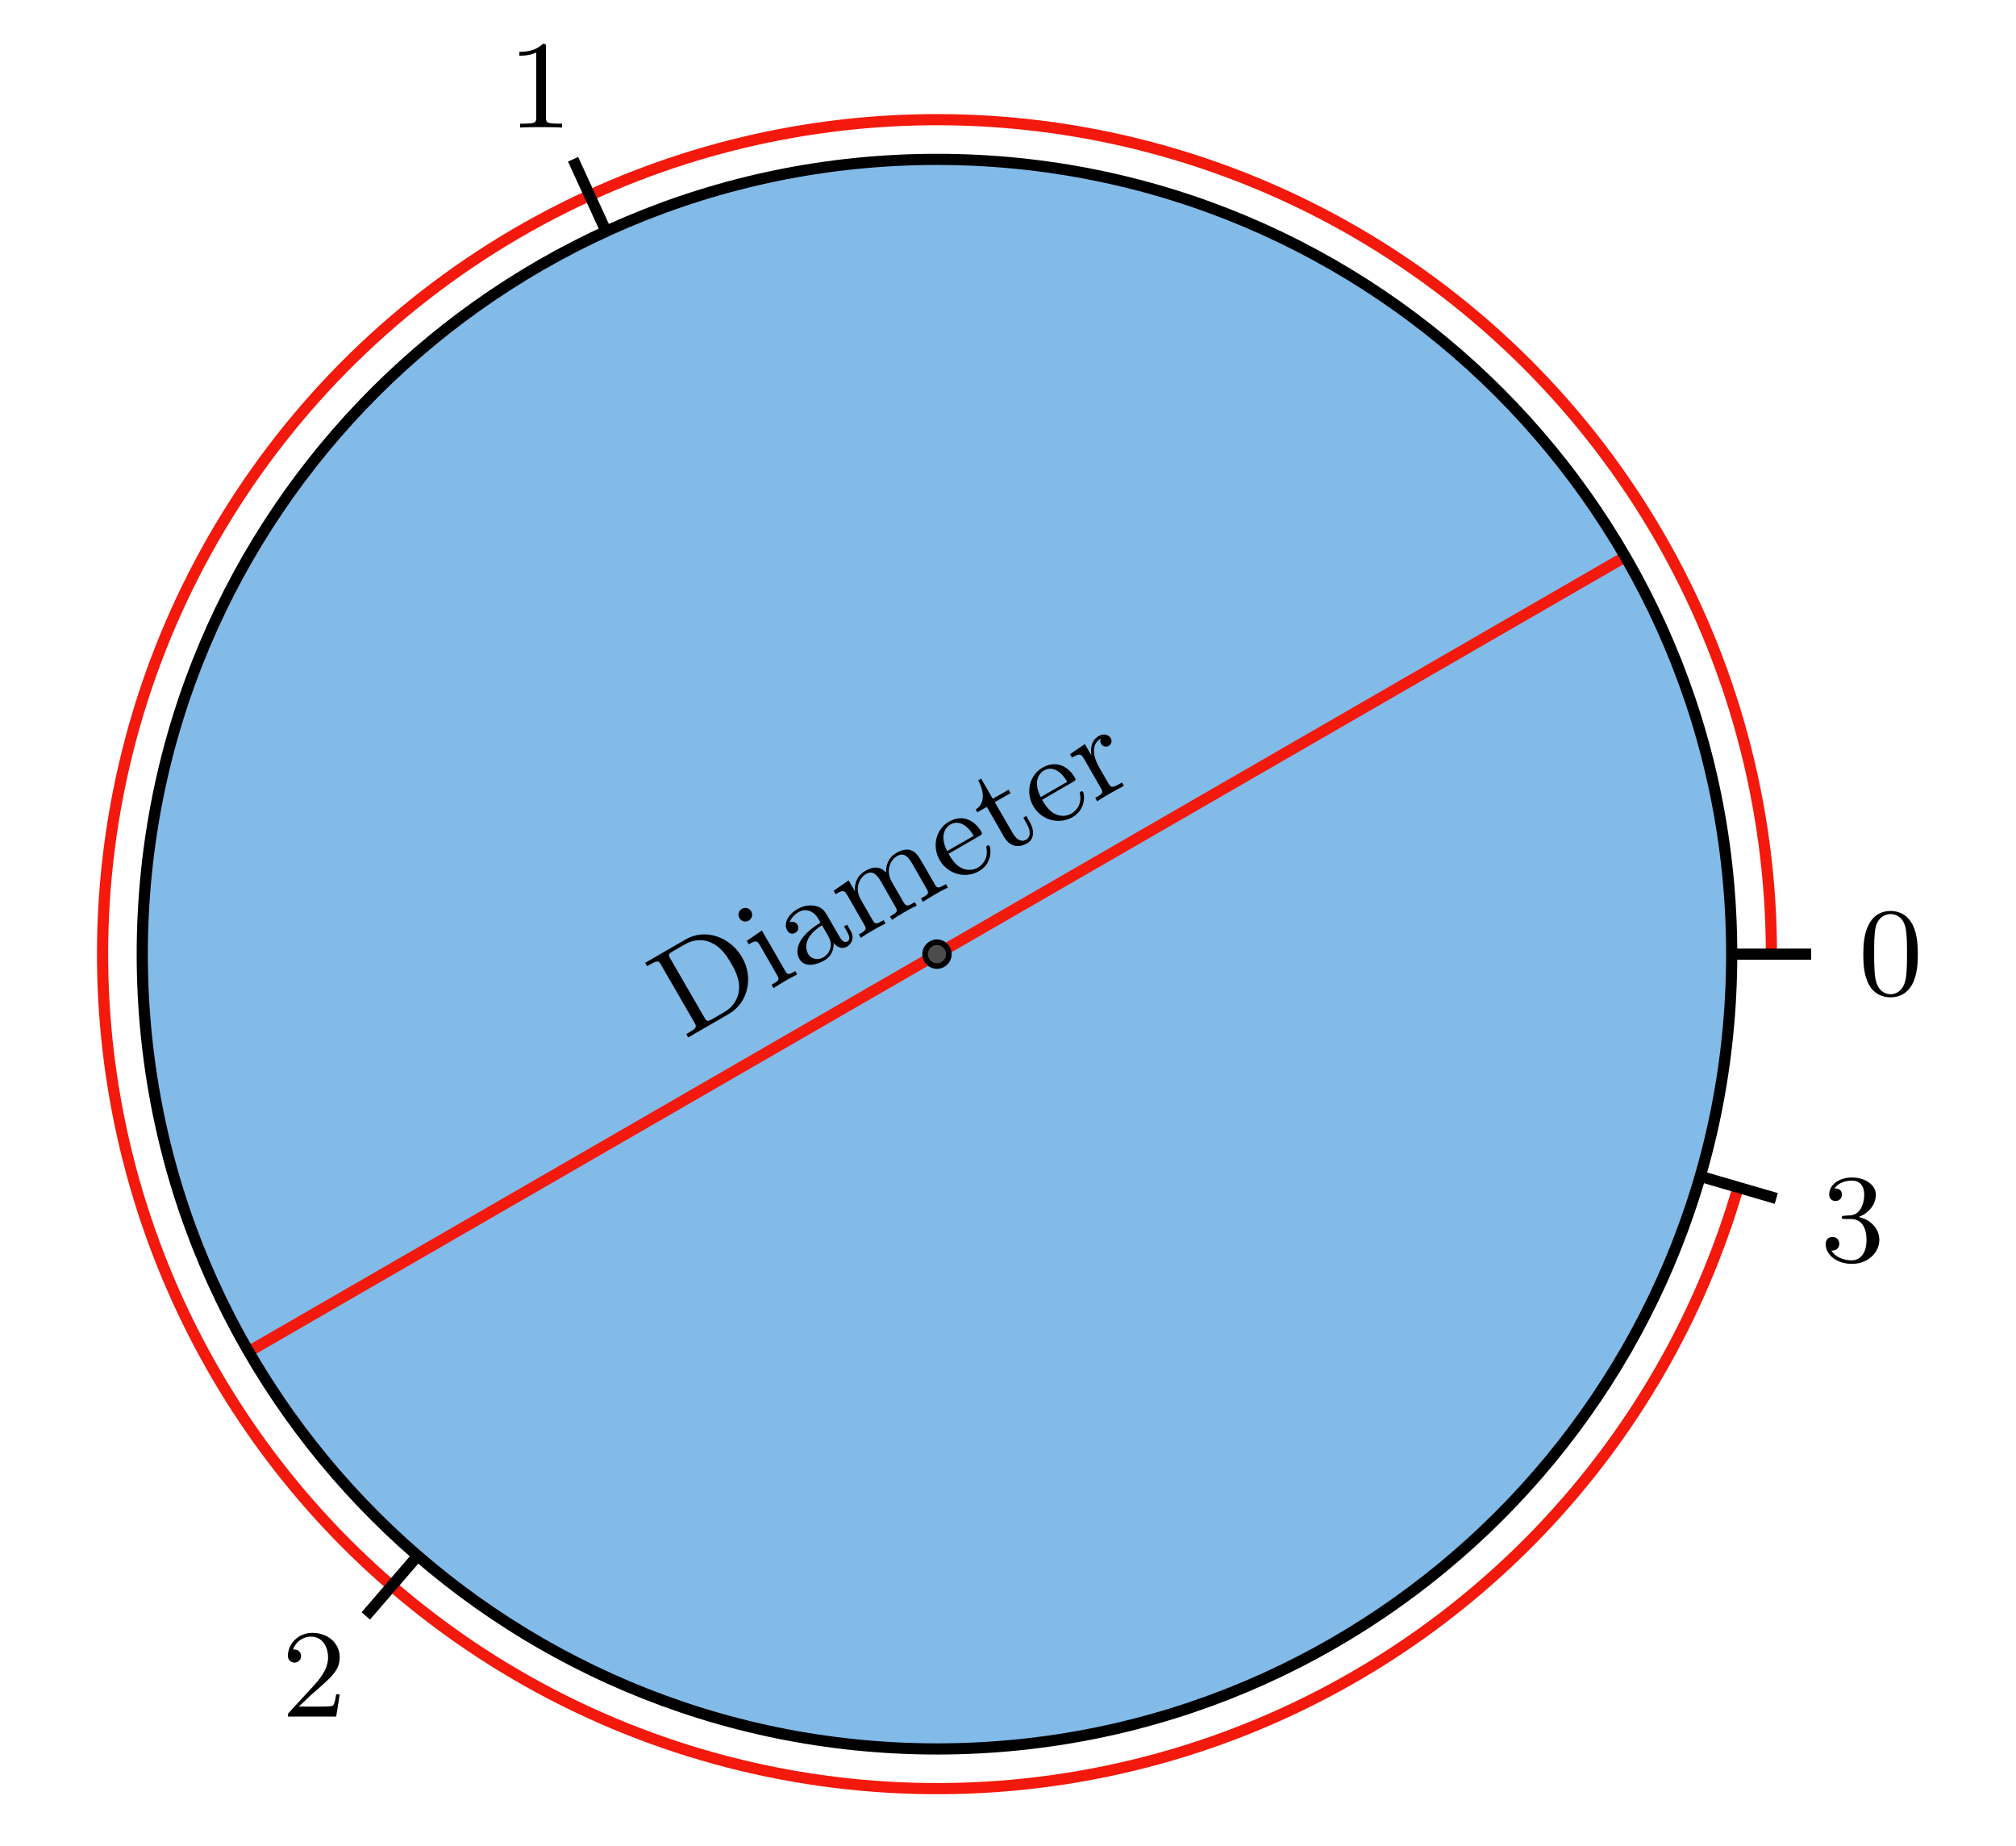 <?xml version="1.0" encoding="UTF-8"?>
<svg xmlns="http://www.w3.org/2000/svg" xmlns:xlink="http://www.w3.org/1999/xlink" width="232.985pt" height="213.3pt" viewBox="0 0 232.985 213.3" version="1.1">
<defs>
<g>
<symbol overflow="visible" id="glyph0-0">
<path style="stroke:none;" d=""/>
</symbol>
<symbol overflow="visible" id="glyph0-1">
<path style="stroke:none;" d="M -3.953 -8.688 C -2.984 -9.25 -2.891 -9.125 -2.625 -8.656 L 1.203 -2.031 C 1.484 -1.562 1.547 -1.406 0.578 -0.844 L 0.281 -0.672 L 0.5 -0.281 L 5.203 -3 C 7.391 -4.266 8.094 -7.172 6.734 -9.531 C 5.344 -11.938 2.453 -12.906 0.234 -11.625 L -4.469 -8.906 L -4.25 -8.516 L -3.953 -8.688 Z M 3.281 -2.406 C 2.703 -2.078 2.625 -2.141 2.375 -2.578 L -1.562 -9.391 C -1.812 -9.812 -1.828 -9.922 -1.25 -10.25 L 0.109 -11.031 C 1.344 -11.75 2.469 -11.547 3.078 -11.266 C 4.047 -10.875 4.75 -10.078 5.484 -8.812 C 5.781 -8.297 6.547 -6.969 6.359 -5.688 C 6.203 -4.453 5.453 -3.656 4.656 -3.203 L 3.281 -2.406 Z M 3.281 -2.406 "/>
</symbol>
<symbol overflow="visible" id="glyph0-2">
<path style="stroke:none;" d="M -0.891 -6.922 L -2.641 -5.719 L -2.406 -5.328 C -1.594 -5.797 -1.453 -5.797 -1.094 -5.172 L 0.859 -1.781 C 1.203 -1.203 1.062 -1.125 0.234 -0.656 L 0.453 -0.266 C 1.016 -0.625 1.266 -0.781 1.828 -1.109 C 2.031 -1.219 2.562 -1.531 3.188 -1.844 L 2.969 -2.234 C 2.156 -1.75 2.062 -1.797 1.781 -2.297 L -0.891 -6.922 Z M -2.125 -9.141 C -2.344 -9.516 -2.812 -9.641 -3.203 -9.422 C -3.594 -9.188 -3.703 -8.719 -3.484 -8.359 C -3.281 -8 -2.812 -7.828 -2.422 -8.062 C -2.031 -8.281 -1.906 -8.766 -2.125 -9.141 Z M -2.125 -9.141 "/>
</symbol>
<symbol overflow="visible" id="glyph0-3">
<path style="stroke:none;" d="M 3.797 -3.391 C 4.172 -2.906 4.797 -2.656 5.344 -2.969 C 5.656 -3.156 6.344 -3.797 5.766 -4.812 L 5.359 -5.516 L 5 -5.312 L 5.391 -4.625 C 5.469 -4.484 5.844 -3.844 5.391 -3.578 C 4.938 -3.328 4.578 -3.938 4.469 -4.141 L 3.188 -6.359 C 2.781 -7.062 2.531 -7.5 1.672 -7.688 C 0.938 -7.828 0.219 -7.672 -0.391 -7.312 C -1.469 -6.688 -2.031 -5.656 -1.562 -4.844 C -1.344 -4.453 -0.953 -4.391 -0.625 -4.578 C -0.281 -4.766 -0.188 -5.172 -0.375 -5.5 C -0.688 -6.031 -1.281 -5.797 -1.297 -5.781 C -1.141 -6.297 -0.609 -6.766 -0.234 -6.984 C 0.406 -7.359 1.406 -7.281 2.047 -6.172 L 2.281 -5.75 C 1.609 -5.328 0.703 -4.734 0.094 -3.844 C -0.547 -2.859 -0.453 -2.062 -0.156 -1.547 C 0.438 -0.516 1.844 -0.875 2.688 -1.359 C 3.75 -1.969 3.828 -2.953 3.797 -3.391 Z M 3.172 -4.203 C 3.891 -2.984 3.172 -2.047 2.609 -1.734 C 2.016 -1.391 1.219 -1.5 0.859 -2.125 C 0.375 -2.969 0.562 -4.266 2.453 -5.453 L 3.172 -4.203 Z M 3.172 -4.203 "/>
</symbol>
<symbol overflow="visible" id="glyph0-4">
<path style="stroke:none;" d="M 0.469 -4.641 C -0.312 -5.984 0.297 -7.188 1.062 -7.625 C 1.766 -8.031 2.25 -7.672 2.766 -6.781 L 4.438 -3.859 C 4.781 -3.281 4.656 -3.203 3.828 -2.719 L 4.047 -2.328 C 4.609 -2.703 4.859 -2.859 5.469 -3.203 C 6.078 -3.562 6.234 -3.641 6.922 -3.984 L 6.703 -4.375 C 5.875 -3.906 5.719 -3.812 5.375 -4.391 L 4.047 -6.703 C 3.266 -8.047 3.891 -9.266 4.656 -9.703 C 5.359 -10.109 5.859 -9.75 6.375 -8.859 L 8.047 -5.938 C 8.391 -5.359 8.25 -5.281 7.406 -4.797 L 7.625 -4.406 C 8.219 -4.781 8.453 -4.938 9.062 -5.281 C 9.672 -5.641 9.828 -5.719 10.516 -6.062 L 10.297 -6.453 C 9.656 -6.094 9.328 -5.906 9.094 -6.281 L 7.703 -8.703 C 7.062 -9.797 6.859 -10.156 6.188 -10.391 C 5.734 -10.531 5.141 -10.406 4.562 -10.062 C 3.656 -9.547 3.344 -8.656 3.375 -7.797 C 2.797 -8.438 2.016 -8.594 0.969 -7.984 C -0.047 -7.406 -0.297 -6.391 -0.219 -5.656 L -0.234 -5.656 L -0.953 -6.891 L -2.688 -5.688 L -2.453 -5.297 C -1.609 -5.797 -1.453 -5.781 -1.094 -5.156 L 0.844 -1.781 C 1.188 -1.203 1.047 -1.125 0.234 -0.641 L 0.453 -0.25 C 1.031 -0.625 1.25 -0.781 1.859 -1.125 C 2.469 -1.484 2.641 -1.562 3.312 -1.906 L 3.094 -2.297 C 2.266 -1.828 2.141 -1.75 1.797 -2.328 L 0.469 -4.641 Z M 0.469 -4.641 "/>
</symbol>
<symbol overflow="visible" id="glyph0-5">
<path style="stroke:none;" d="M 3.375 -5.797 C 3.656 -5.969 3.719 -6 3.578 -6.266 C 2.828 -7.562 1.422 -8.359 -0.188 -7.422 C -1.703 -6.547 -2.141 -4.547 -1.234 -2.984 C -0.281 -1.328 1.766 -0.828 3.312 -1.719 C 4.859 -2.609 4.688 -4.328 4.531 -4.609 C 4.469 -4.703 4.375 -4.75 4.25 -4.672 C 4.141 -4.609 4.141 -4.484 4.156 -4.438 C 4.469 -2.906 3.359 -2.234 3.172 -2.125 C 2.562 -1.766 1.859 -1.812 1.312 -2.062 C 0.547 -2.438 0.094 -3.188 -0.219 -3.719 L 3.375 -5.797 Z M -0.375 -4.031 C -1.391 -6.047 -0.359 -6.906 0 -7.109 C 0.688 -7.516 1.75 -7.406 2.688 -5.797 L -0.375 -4.031 Z M -0.375 -4.031 "/>
</symbol>
<symbol overflow="visible" id="glyph0-6">
<path style="stroke:none;" d="M 1.188 -7.406 L 0.953 -7.797 L -0.875 -6.75 L -2.219 -9.078 L -2.562 -8.875 C -1.953 -7.797 -1.641 -6.25 -2.844 -5.516 L -2.656 -5.188 L -1.562 -5.812 L 0.438 -2.328 C 1.266 -0.922 2.438 -1.219 3.109 -1.609 C 3.953 -2.094 3.938 -3.141 3.406 -4.047 L 3 -4.766 L 2.656 -4.562 L 3.047 -3.875 C 3.594 -2.938 3.453 -2.281 2.984 -2.016 C 2.141 -1.531 1.5 -2.641 1.375 -2.875 L -0.641 -6.359 L 1.188 -7.406 Z M 1.188 -7.406 "/>
</symbol>
<symbol overflow="visible" id="glyph0-7">
<path style="stroke:none;" d="M 0.578 -4.188 C 0.281 -4.703 -0.656 -6.641 0.797 -7.469 L 0.797 -7.453 C 0.781 -7.422 0.656 -7.172 0.828 -6.875 C 1.031 -6.516 1.422 -6.453 1.719 -6.625 C 1.984 -6.781 2.156 -7.141 1.938 -7.516 C 1.703 -7.922 1.109 -8.078 0.547 -7.75 C -0.219 -7.312 -0.438 -6.469 -0.281 -5.516 L -0.281 -5.516 L -1.047 -6.828 L -2.766 -5.656 L -2.531 -5.266 C -1.672 -5.75 -1.5 -5.75 -1.141 -5.125 L 0.797 -1.75 C 1.141 -1.172 1 -1.094 0.156 -0.609 L 0.375 -0.219 C 1.031 -0.625 1.203 -0.75 1.844 -1.109 C 2.344 -1.406 2.656 -1.562 3.469 -2 L 3.25 -2.391 L 2.984 -2.234 C 2.062 -1.703 1.953 -1.828 1.672 -2.297 L 0.578 -4.188 Z M 0.578 -4.188 "/>
</symbol>
<symbol overflow="visible" id="glyph1-0">
<path style="stroke:none;" d=""/>
</symbol>
<symbol overflow="visible" id="glyph1-1">
<path style="stroke:none;" d="M 6.875 -4.656 C 6.875 -5.625 6.828 -6.875 6.328 -7.969 C 5.688 -9.328 4.578 -9.672 3.734 -9.672 C 2.859 -9.672 1.766 -9.328 1.125 -7.938 C 0.656 -6.938 0.578 -5.75 0.578 -4.656 C 0.578 -3.703 0.609 -2.297 1.234 -1.141 C 1.922 0.094 3.047 0.312 3.719 0.312 C 4.672 0.312 5.734 -0.094 6.344 -1.422 C 6.781 -2.391 6.875 -3.484 6.875 -4.656 Z M 3.734 -0.047 C 3.297 -0.047 2.25 -0.25 1.969 -1.891 C 1.828 -2.75 1.828 -4 1.828 -4.828 C 1.828 -5.812 1.828 -6.953 2 -7.766 C 2.297 -9.047 3.219 -9.312 3.719 -9.312 C 4.266 -9.312 5.188 -9.031 5.469 -7.672 C 5.625 -6.875 5.625 -5.734 5.625 -4.828 C 5.625 -3.922 5.625 -2.703 5.484 -1.844 C 5.172 -0.188 4.094 -0.047 3.734 -0.047 Z M 3.734 -0.047 "/>
</symbol>
<symbol overflow="visible" id="glyph1-2">
<path style="stroke:none;" d="M 4.422 -9.281 C 4.422 -9.656 4.406 -9.672 4.047 -9.672 C 3.141 -8.75 1.797 -8.75 1.344 -8.75 L 1.344 -8.297 C 1.625 -8.297 2.516 -8.297 3.297 -8.672 L 3.297 -1.156 C 3.297 -0.625 3.25 -0.453 1.906 -0.453 L 1.438 -0.453 L 1.438 0 C 1.969 -0.047 3.25 -0.047 3.844 -0.047 C 4.453 -0.047 5.75 -0.047 6.281 0 L 6.281 -0.453 L 5.812 -0.453 C 4.469 -0.453 4.422 -0.625 4.422 -1.156 L 4.422 -9.281 Z M 4.422 -9.281 "/>
</symbol>
<symbol overflow="visible" id="glyph1-3">
<path style="stroke:none;" d="M 6.719 -2.578 L 6.312 -2.578 C 6.281 -2.391 6.156 -1.531 5.969 -1.297 C 5.891 -1.156 4.875 -1.156 4.594 -1.156 L 2 -1.156 L 3.438 -2.531 C 5.828 -4.594 6.719 -5.359 6.719 -6.844 C 6.719 -8.516 5.328 -9.672 3.547 -9.672 C 1.875 -9.672 0.734 -8.359 0.734 -7.031 C 0.734 -6.312 1.359 -6.234 1.5 -6.234 C 1.812 -6.234 2.25 -6.469 2.25 -6.984 C 2.25 -7.422 1.953 -7.75 1.5 -7.75 C 1.422 -7.75 1.375 -7.75 1.328 -7.734 C 1.672 -8.766 2.594 -9.234 3.391 -9.234 C 4.875 -9.234 5.375 -7.844 5.375 -6.844 C 5.375 -5.359 4.25 -4.156 3.562 -3.406 L 0.906 -0.516 C 0.734 -0.359 0.734 -0.328 0.734 0 L 6.312 0 L 6.719 -2.578 Z M 6.719 -2.578 "/>
</symbol>
<symbol overflow="visible" id="glyph1-4">
<path style="stroke:none;" d="M 4.438 -5.109 C 5.781 -5.625 6.422 -6.688 6.422 -7.688 C 6.422 -8.812 5.188 -9.672 3.672 -9.672 C 2.172 -9.672 1.031 -8.828 1.031 -7.719 C 1.031 -7.234 1.344 -6.953 1.766 -6.953 C 2.188 -6.953 2.5 -7.266 2.5 -7.688 C 2.5 -8.203 2.156 -8.406 1.656 -8.406 C 2.031 -9.031 2.922 -9.312 3.625 -9.312 C 4.844 -9.312 5.078 -8.359 5.078 -7.672 C 5.078 -7.234 4.984 -6.531 4.625 -5.984 C 4.172 -5.328 3.656 -5.297 3.234 -5.281 C 2.875 -5.25 2.844 -5.25 2.734 -5.25 C 2.594 -5.234 2.484 -5.219 2.484 -5.062 C 2.484 -4.875 2.594 -4.875 2.844 -4.875 L 3.531 -4.875 C 4.797 -4.875 5.344 -3.844 5.344 -2.469 C 5.344 -0.609 4.359 -0.094 3.625 -0.094 C 3.344 -0.094 1.938 -0.156 1.281 -1.234 C 1.797 -1.156 2.203 -1.531 2.203 -2.016 C 2.203 -2.5 1.844 -2.797 1.422 -2.797 C 1.062 -2.797 0.625 -2.594 0.625 -1.969 C 0.625 -0.688 1.969 0.312 3.656 0.312 C 5.484 0.312 6.828 -0.984 6.828 -2.469 C 6.828 -3.734 5.828 -4.812 4.438 -5.109 Z M 4.438 -5.109 "/>
</symbol>
</g>
</defs>
<g id="surface0">
<path style=" stroke:none;fill-rule:nonzero;fill:rgb(50.794%,72.773%,90.747%);fill-opacity:1;" d="M 200.129 110.262 C 200.129 59.535 159.008 18.418 108.285 18.418 C 57.559 18.418 16.441 59.535 16.441 110.262 C 16.441 160.984 57.559 202.105 108.285 202.105 C 159.008 202.105 200.129 160.984 200.129 110.262 Z M 200.129 110.262 "/>
<path style="fill:none;stroke-width:0.797;stroke-linecap:butt;stroke-linejoin:miter;stroke:rgb(95.001%,9.999%,4.999%);stroke-opacity:1;stroke-miterlimit:10;" d="M -49.097 -28.348 L 49.099 28.346 " transform="matrix(1.62,0,0,-1.62,108.284,110.26)"/>
<g style="fill:rgb(0%,0%,0%);fill-opacity:1;">
  <use xlink:href="#glyph0-1" x="79.033" y="120.168"/>
  <use xlink:href="#glyph0-2" x="88.94" y="114.449"/>
  <use xlink:href="#glyph0-3" x="92.542" y="112.369"/>
  <use xlink:href="#glyph0-4" x="99.027" y="108.625"/>
  <use xlink:href="#glyph0-5" x="109.836" y="102.385"/>
  <use xlink:href="#glyph0-6" x="115.606" y="99.054"/>
  <use xlink:href="#glyph0-5" x="120.65" y="96.142"/>
  <use xlink:href="#glyph0-7" x="126.419" y="92.811"/>
</g>
<path style="fill:none;stroke-width:0.797;stroke-linecap:butt;stroke-linejoin:miter;stroke:rgb(0%,0%,0%);stroke-opacity:1;stroke-miterlimit:10;" d="M 56.694 -0.001 C 56.694 31.312 31.311 56.693 0.001 56.693 C -31.312 56.693 -56.693 31.312 -56.693 -0.001 C -56.693 -31.311 -31.312 -56.695 0.001 -56.695 C 31.311 -56.695 56.694 -31.311 56.694 -0.001 Z M 56.694 -0.001 " transform="matrix(1.62,0,0,-1.62,108.284,110.26)"/>
<path style="fill-rule:nonzero;fill:rgb(29.999%,29.999%,29.999%);fill-opacity:1;stroke-width:0.399;stroke-linecap:butt;stroke-linejoin:miter;stroke:rgb(0%,0%,0%);stroke-opacity:1;stroke-miterlimit:10;" d="M 0.849 -0.001 C 0.849 0.469 0.468 0.85 0.001 0.85 C -0.47 0.85 -0.85 0.469 -0.85 -0.001 C -0.85 -0.469 -0.47 -0.85 0.001 -0.85 C 0.468 -0.85 0.849 -0.469 0.849 -0.001 Z M 0.849 -0.001 " transform="matrix(1.62,0,0,-1.62,108.284,110.26)"/>
<path style="fill:none;stroke-width:0.797;stroke-linecap:butt;stroke-linejoin:miter;stroke:rgb(95.001%,9.999%,4.999%);stroke-opacity:1;stroke-miterlimit:10;" d="M 59.528 -0.001 C 59.528 21.264 48.18 40.92 29.765 51.554 C 13.075 61.19 -7.257 62.144 -24.78 54.122 " transform="matrix(1.62,0,0,-1.62,108.284,110.26)"/>
<path style="fill:none;stroke-width:0.797;stroke-linecap:butt;stroke-linejoin:miter;stroke:rgb(95.001%,9.999%,4.999%);stroke-opacity:1;stroke-miterlimit:10;" d="M -24.78 54.122 C -44.111 45.27 -57.26 26.769 -59.261 5.6 C -61.074 -13.584 -53.484 -32.469 -38.895 -45.06 " transform="matrix(1.62,0,0,-1.62,108.284,110.26)"/>
<path style="fill:none;stroke-width:0.797;stroke-linecap:butt;stroke-linejoin:miter;stroke:rgb(95.001%,9.999%,4.999%);stroke-opacity:1;stroke-miterlimit:10;" d="M -38.895 -45.06 C -22.798 -58.954 -0.506 -63.208 19.575 -56.215 C 37.764 -49.881 51.771 -35.128 57.153 -16.636 " transform="matrix(1.62,0,0,-1.62,108.284,110.26)"/>
<path style="fill:none;stroke-width:0.797;stroke-linecap:butt;stroke-linejoin:miter;stroke:rgb(0%,0%,0%);stroke-opacity:1;stroke-miterlimit:10;" d="M 56.694 -0.001 L 62.363 -0.001 " transform="matrix(1.62,0,0,-1.62,108.284,110.26)"/>
<g style="fill:rgb(0%,0%,0%);fill-opacity:1;">
  <use xlink:href="#glyph1-1" x="214.762" y="114.94"/>
</g>
<path style="fill:none;stroke-width:0.797;stroke-linecap:butt;stroke-linejoin:miter;stroke:rgb(0%,0%,0%);stroke-opacity:1;stroke-miterlimit:10;" d="M -23.598 51.544 L -25.959 56.7 " transform="matrix(1.62,0,0,-1.62,108.284,110.26)"/>
<g style="fill:rgb(0%,0%,0%);fill-opacity:1;">
  <use xlink:href="#glyph1-2" x="58.676" y="14.74"/>
</g>
<path style="fill:none;stroke-width:0.797;stroke-linecap:butt;stroke-linejoin:miter;stroke:rgb(0%,0%,0%);stroke-opacity:1;stroke-miterlimit:10;" d="M -37.044 -42.914 L -40.747 -47.206 " transform="matrix(1.62,0,0,-1.62,108.284,110.26)"/>
<g style="fill:rgb(0%,0%,0%);fill-opacity:1;">
  <use xlink:href="#glyph1-3" x="32.541" y="198.365"/>
</g>
<path style="fill:none;stroke-width:0.797;stroke-linecap:butt;stroke-linejoin:miter;stroke:rgb(0%,0%,0%);stroke-opacity:1;stroke-miterlimit:10;" d="M 54.433 -15.843 L 59.875 -17.427 " transform="matrix(1.62,0,0,-1.62,108.284,110.26)"/>
<g style="fill:rgb(0%,0%,0%);fill-opacity:1;">
  <use xlink:href="#glyph1-4" x="210.365" y="145.74"/>
</g>
</g>
</svg>
